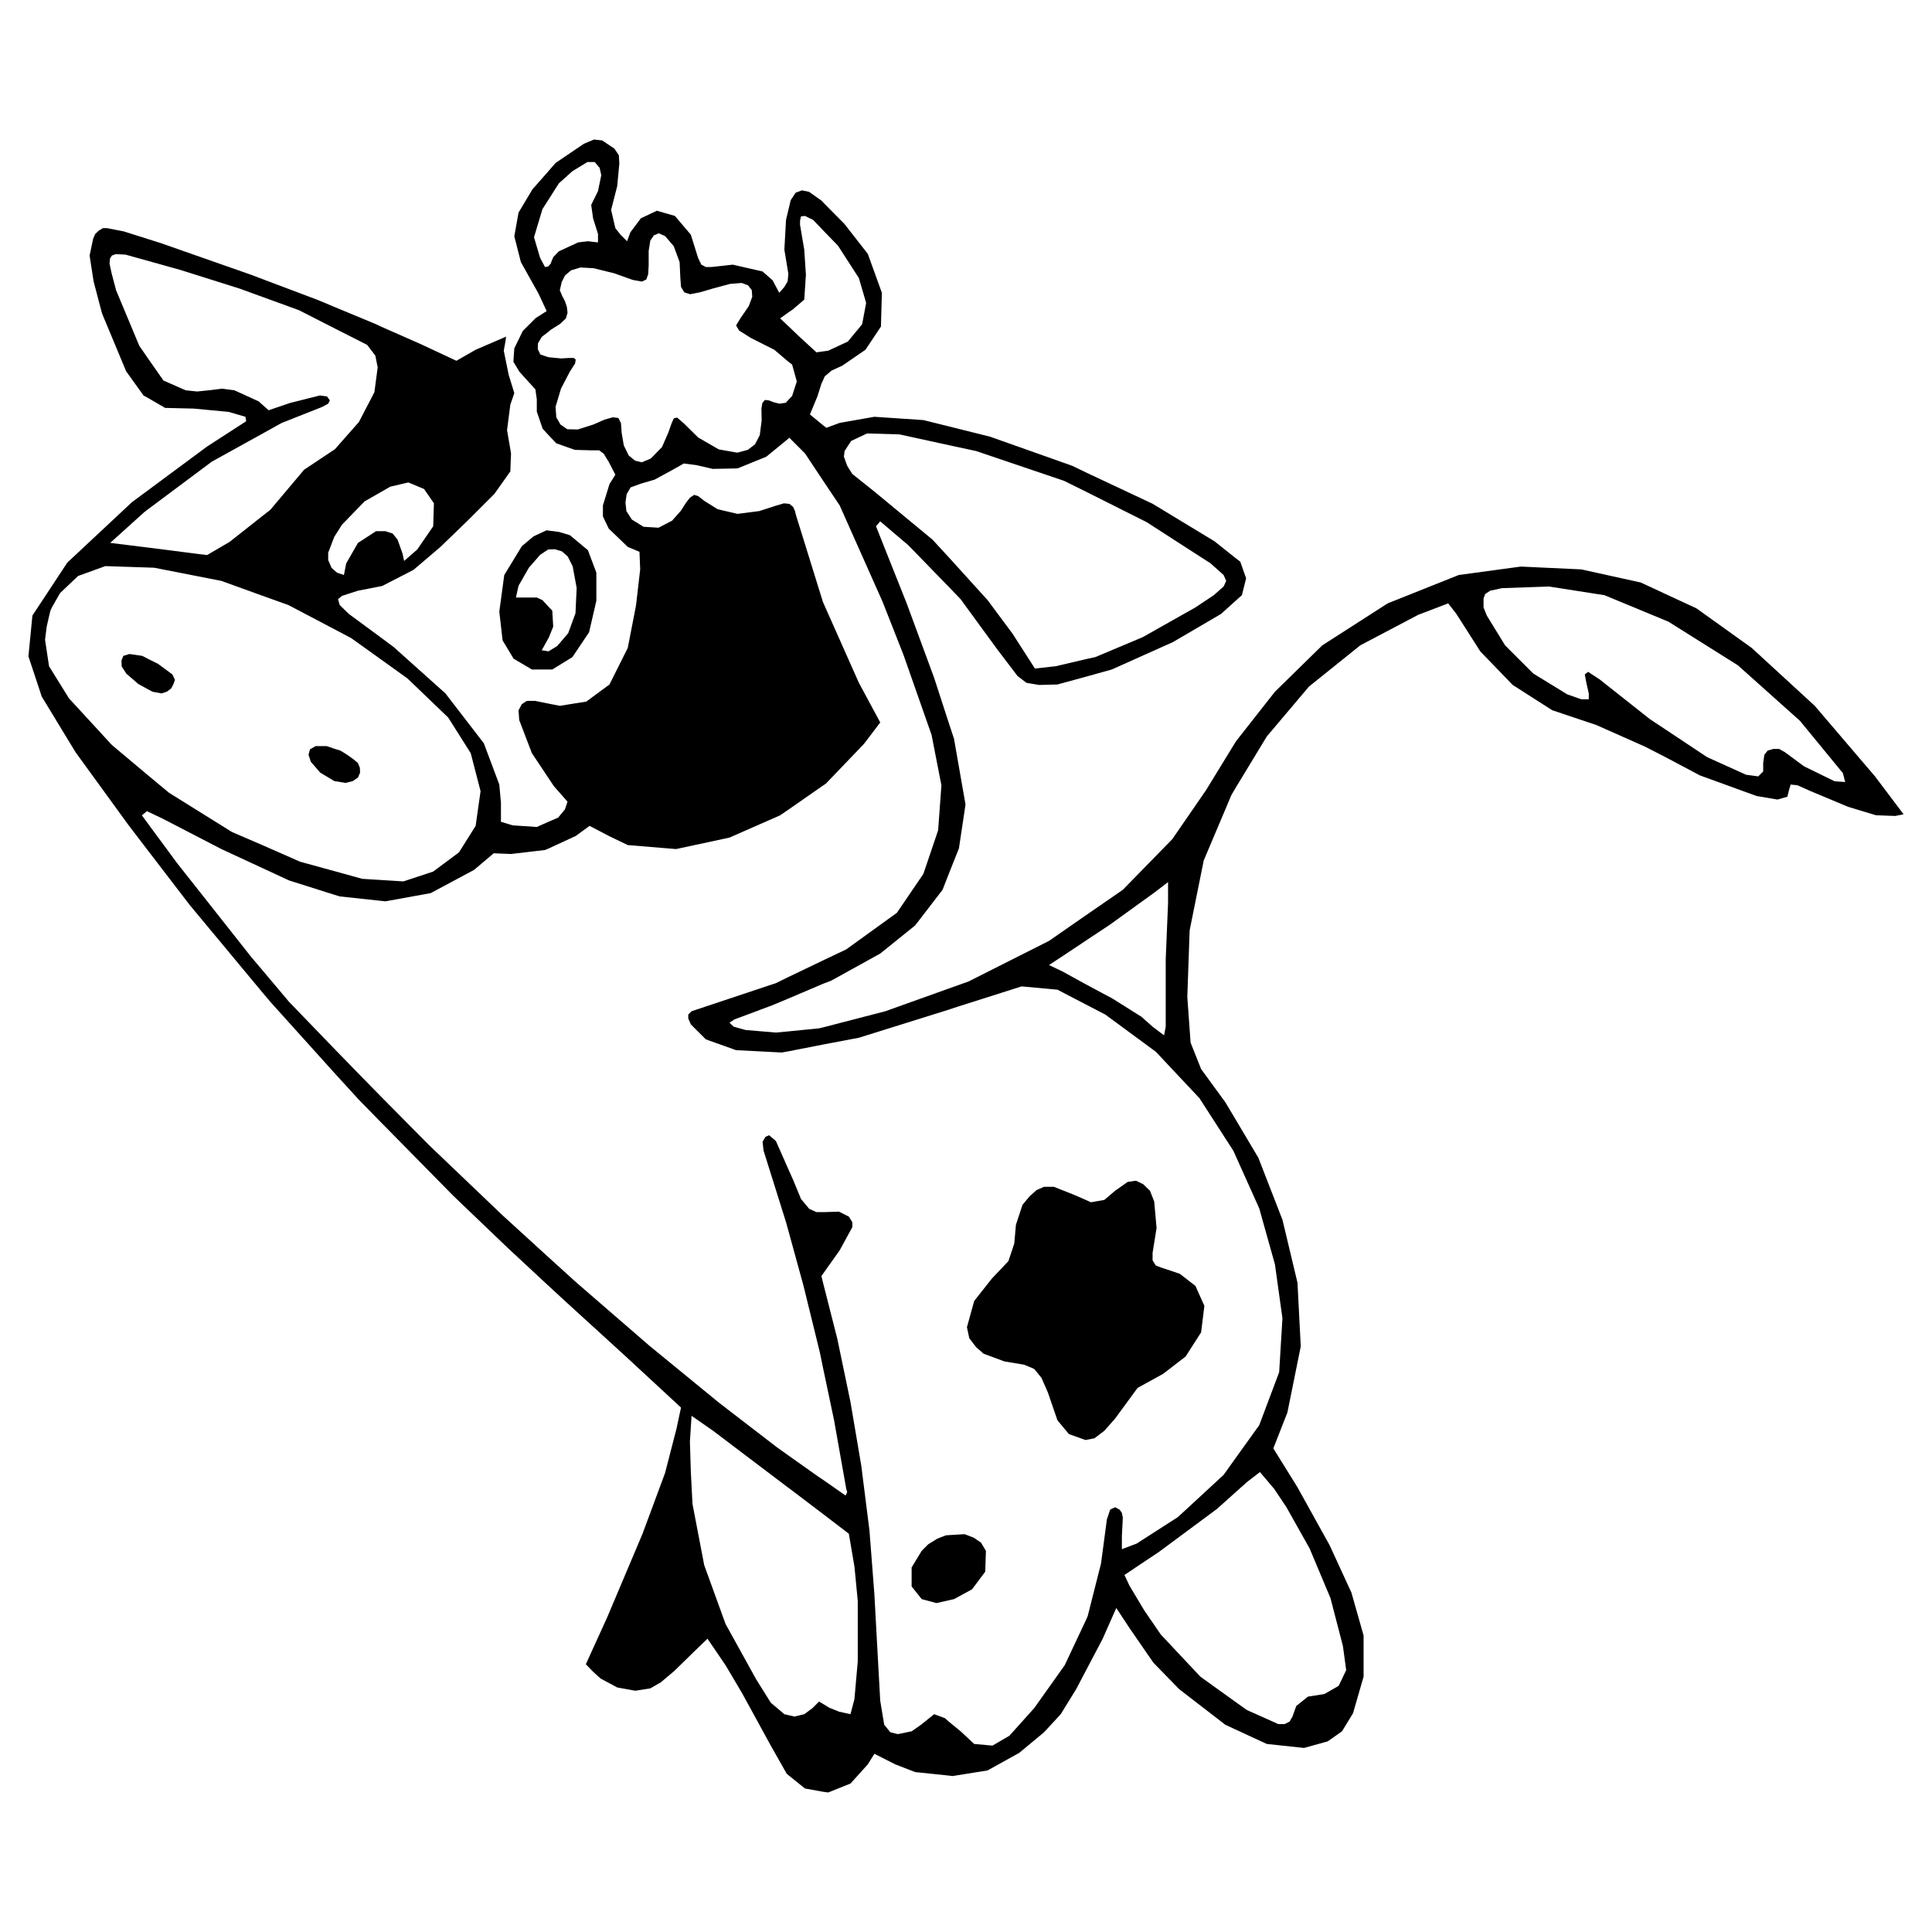 <?xml version="1.0" encoding="utf-8"?>
<!-- Generator: Adobe Illustrator 13.0.0, SVG Export Plug-In . SVG Version: 6.00 Build 14948)  -->
<!DOCTYPE svg PUBLIC "-//W3C//DTD SVG 1.0//EN" "http://www.w3.org/TR/2001/REC-SVG-20010904/DTD/svg10.dtd">
<svg version="1.0" id="Layer_1" xmlns="http://www.w3.org/2000/svg" xmlns:xlink="http://www.w3.org/1999/xlink" x="0px" y="0px"
	 width="192.756px" height="192.756px" viewBox="0 0 192.756 192.756" enable-background="new 0 0 192.756 192.756"
	 xml:space="preserve">
<g>
	<polygon fill-rule="evenodd" clip-rule="evenodd" fill="#FFFFFF" points="0,0 192.756,0 192.756,192.756 0,192.756 0,0 	"/>
	<path fill-rule="evenodd" clip-rule="evenodd" d="M187.068,77.458l-6.011-7.039l-6.29-5.777l-5.52-3.952l-3.181-1.473l-2.361-1.099
		l-5.94-1.31l-6.033-0.281l-6.197,0.842l-7.086,2.83l-6.524,4.186l-4.725,4.63l-3.788,4.817l-0.164,0.234l-2.923,4.771l-3.368,4.888
		l-4.935,5.052l-3.694,2.549l-3.672,2.549l-8.021,4.045l-1.964,0.702l-6.338,2.269l-6.221,1.613l-0.397,0.094l-3.063,0.304
		l-1.239,0.117l-3.041-0.258l-1.169-0.327l-0.421-0.397l0.491-0.327l3.812-1.427l1.566-0.655l3.461-1.473l0.842-0.327l4.864-2.689
		l3.484-2.807l2.736-3.554l0.631-1.614l1.005-2.526l0.655-4.373l-1.146-6.548l-0.515-1.566l-1.474-4.537L90.461,60.2l-3.063-7.694
		l0.421-0.491l2.806,2.385l4.046,4.163l1.169,1.216l3.672,5.028l2.011,2.643l0.889,0.678l1.263,0.21l1.824-0.047l2.83-0.771
		l2.596-0.725l6.104-2.736l4.794-2.806l1.427-1.286l0.655-0.585l0.421-1.684l-0.585-1.661l-0.491-0.374l-2.081-1.66l-6.174-3.742
		l-6.665-3.134l-1.356-0.655l-8.186-2.9l-4.115-1.029l-2.549-0.631l-4.887-0.328l-3.461,0.608l-1.333,0.491l-0.328-0.257
		l-1.31-1.076l0.749-1.801l0.398-1.263l0.163-0.351l0.164-0.375l0.678-0.584l1.076-0.491l2.315-1.59l1.544-2.315l0.093-3.368
		l-1.403-3.882l-2.338-2.993l-2.128-2.151l-0.117-0.141l-1.286-0.912l-0.702-0.141l-0.631,0.234l-0.491,0.748l-0.234,0.982
		l-0.234,0.982l-0.164,2.97l0.397,2.409l-0.07,0.749l-0.327,0.562l-0.514,0.584l-0.655-1.24l-1.006-0.888l-2.97-0.678l-2.128,0.234
		H70.42l-0.445-0.234l-0.327-0.679l-0.725-2.315l-1.59-1.871l-1.8-0.515l-1.59,0.749L62.89,23.18l-0.328,0.889l-0.655-0.655
		l-0.515-0.655l-0.421-1.824l0.608-2.362l0.211-2.245l-0.047-0.842l-0.444-0.655l-1.216-0.818l-0.818-0.094l-1.006,0.421
		l-2.829,1.918l-0.772,0.888L53.114,18.9l-1.38,2.315l-0.421,2.362l0.655,2.572l1.754,3.134l0.818,1.754l-1.099,0.701l-1.286,1.287
		l-0.842,1.73l-0.094,1.333l0.608,1.006l0.842,0.935l0.748,0.818l0.14,1.006v1.216l0.585,1.707l0.515,0.562l0.842,0.889l1.847,0.655
		l1.637,0.047h0.795l0.445,0.327l0.491,0.795l0.678,1.31l-0.584,0.936l-0.655,2.128v1.099l0.584,1.216l1.894,1.824l1.17,0.491
		l0.07,1.754l-0.421,3.625l-0.819,4.209l-1.824,3.648l-2.315,1.707l-2.642,0.421l-1.193-0.234l-1.263-0.257h-0.842l-0.491,0.328
		l-0.328,0.608l0.07,0.982l1.263,3.297l1.59,2.385l0.608,0.912l1.356,1.543l-0.257,0.772l-0.678,0.818l-1.029,0.444l-1.1,0.491
		l-2.408-0.164l-1.169-0.351v-1.894l-0.164-1.824l-1.543-4.116l-3.835-4.981l-5.168-4.63l-1.263-0.936l-3.204-2.362l-0.912-0.889
		l-0.164-0.585l0.398-0.327l1.59-0.514l2.292-0.445l0.164-0.046l3.087-1.59l2.689-2.292l2.736-2.643l2.643-2.643l1.59-2.245
		l0.07-1.8l-0.397-2.315l0.328-2.549l0.397-1.146l-0.562-1.824l-0.491-2.409l0.164-0.912l0.07-0.491l-3.041,1.31l-1.917,1.099
		l-3.555-1.661l-3.976-1.753l-0.491-0.234l-4.163-1.73l-1.614-0.678l-5.519-2.082l-1.169-0.444l-9.074-3.181l-1.193-0.374
		l-2.432-0.771l-1.684-0.328h-0.397l-0.421,0.257L9.5,23.344l-0.21,0.491l-0.351,1.661l0.398,2.572l0.842,3.204l2.409,5.776
		l1.731,2.409l0.467,0.257l1.684,0.982l2.876,0.07l3.461,0.327l1.684,0.491l0.07,0.444l-3.905,2.525l-5.87,4.35l-1.614,1.193
		l-6.454,6.033l-3.484,5.285l-0.398,4.069l1.333,4.022l3.368,5.542l5.215,7.18l2.035,2.666l4.163,5.426l7.273,8.746l0.749,0.889
		l6.384,7.086l2.456,2.689l2.198,2.245l7.203,7.319l5.449,5.215l3.999,3.719l1.801,1.66l5.846,5.332l5.636,5.215l-0.444,2.081
		l-1.146,4.444l-2.245,6.057l-3.531,8.349l-2.128,4.677l0.725,0.749l0.748,0.678l1.66,0.889l1.801,0.327l1.497-0.233l1.052-0.608
		l1.356-1.146l2.034-1.988l1.263-1.216l1.801,2.643l1.66,2.807l2.853,5.215l1.59,2.807l0.164,0.14l1.661,1.333l1.8,0.327l0.515,0.07
		l2.222-0.889l1.73-1.917l0.655-1.053l2.081,1.053l1.988,0.771l3.368,0.351l0.351,0.047l3.508-0.562l3.157-1.754l2.479-2.058
		l1.661-1.801l1.543-2.502l0.959-1.824l1.684-3.204l1.356-3.063l1.31,1.988l2.386,3.461l2.572,2.643l4.606,3.555l1.006,0.467
		l3.134,1.45l3.719,0.398l2.361-0.655l1.427-1.006l1.099-1.801l1.053-3.648v-4.115l-1.216-4.28l-2.175-4.724l-3.204-5.776
		l-2.409-3.882l1.403-3.578l1.333-6.595l-0.327-6.36l-1.496-6.268l-2.409-6.197l-2.292-3.859l-1.006-1.684l-2.408-3.298
		l-1.053-2.642l-0.327-4.561l0.233-6.642l1.403-6.969l2.76-6.525l0.397-0.678l3.134-5.168l4.209-4.981l5.122-4.116l5.776-3.041
		l2.993-1.146l0.818,1.052l2.386,3.742l3.228,3.344l3.952,2.526l4.396,1.473l4.84,2.151l1.965,1.006l3.531,1.871l5.66,2.058
		l2.081,0.351l0.982-0.281l0.163-0.655l0.164-0.561l0.678,0.07l1.31,0.585l3.742,1.567l2.783,0.842l1.917,0.07l0.842-0.164
		L187.068,77.458L187.068,77.458L187.068,77.458z M106.153,95.302l2.175-1.45l2.433-1.614l4.466-3.227l1.31-1.005v2.081
		l-0.233,5.613v4.583v2.151l-0.164,0.865l-1.146-0.865l-1.1-0.982l-2.899-1.824l-2.666-1.426l-2.339-1.287l-1.333-0.631
		L106.153,95.302L106.153,95.302L106.153,95.302z M84.264,44.999l0.655-1.005l1.59-0.749l3.227,0.094l4.935,1.076l2.713,0.584
		l8.77,2.97l2.175,1.076l6.057,3.04l6.385,4.116l1.31,1.169l0.257,0.585l-0.257,0.562l-0.982,0.865l-1.824,1.216l-5.262,2.97
		l-4.724,1.988l-0.959,0.21l-2.993,0.702l-2.082,0.233l-2.222-3.461l-2.502-3.368l-3.858-4.256l-1.637-1.777l-5.799-4.794
		l-2.198-1.754l-0.515-0.818l-0.328-0.912L84.264,44.999L84.264,44.999L84.264,44.999z M78.651,31.178l0.444-0.304l1.146-0.982
		l0.164-2.479l-0.164-2.502l-0.421-2.479v-0.398l0.093-0.444l0.398-0.046l0.818,0.397l0.982,1.029l1.497,1.544l2.082,3.227
		l0.725,2.479l-0.397,2.128l-1.427,1.73l-1.964,0.912l-0.515,0.07l-0.654,0.093l-1.707-1.567l-1.1-1.052l-0.818-0.772L78.651,31.178
		L78.651,31.178L78.651,31.178z M54.377,26.642l-0.491-0.913l-0.608-2.058l0.842-2.806l0.538-0.842l1.099-1.73l1.356-1.216
		l1.497-0.912h0.725l0.491,0.584l0.164,0.726l-0.328,1.59l-0.678,1.379l0.188,1.333l0.491,1.567v0.841l-1.006-0.117l-0.982,0.117
		l-1.917,0.889l-0.562,0.584l-0.164,0.397l-0.093,0.257l-0.234,0.257l-0.047,0.023L54.377,26.642L54.377,26.642L54.377,26.642z
		 M62.024,43.199l-0.07-0.982l-0.257-0.515l-0.561-0.07l-0.819,0.234l-1.123,0.491l-1.543,0.491l-1.052-0.023l-0.678-0.468
		L55.5,41.632l-0.07-1.053l0.538-1.8l0.889-1.708l0.515-0.795l0.07-0.397l-0.187-0.164h-0.491l-0.771,0.047l-1.216-0.117
		l-0.117-0.023l-0.749-0.257l-0.257-0.538l0.023-0.584l0.375-0.631l0.608-0.468l0.281-0.234l0.959-0.608l0.561-0.538l0.164-0.561
		l-0.07-0.584l-0.187-0.562l-0.281-0.538l-0.233-0.561l0.187-0.818l0.328-0.655l0.608-0.515l0.935-0.281l1.31,0.07l2.082,0.515
		l1.824,0.654l0.912,0.164l0.444-0.21l0.187-0.538l0.047-0.889v-1.426l0.164-1.029l0.351-0.515l0.491-0.21l0.632,0.281l0.865,1.005
		l0.584,1.59l0.07,1.543l0.07,0.936l0.327,0.538l0.584,0.187l0.959-0.187l1.286-0.375l1.731-0.468l1.169-0.094l0.631,0.234
		l0.375,0.491l0.046,0.655l-0.351,0.936l-0.818,1.192l-0.444,0.726l0.304,0.514l1.146,0.725l2.362,1.192l1.403,1.193l0.375,0.281
		l0.467,1.684l-0.467,1.45l-0.375,0.398l-0.257,0.28l-0.631,0.094l-0.561-0.141l-0.491-0.187l-0.397-0.047l-0.257,0.304
		l-0.094,0.562l0.023,1.192l-0.187,1.45l-0.468,0.913l-0.725,0.561l-1.052,0.281l-1.848-0.328l-2.058-1.192l-1.45-1.427
		l-0.655-0.561l-0.328,0.093l-0.234,0.538l-0.304,0.866l-0.631,1.45l-1.123,1.146l-0.889,0.375l-0.678-0.164l-0.631-0.515
		l-0.492-1.005L62.024,43.199L62.024,43.199L62.024,43.199z M38.942,48.554l1.8-0.421l1.567,0.655l0.982,1.426l-0.07,2.292
		l-1.59,2.315l-1.31,1.146l-0.164-0.748l-0.491-1.38l-0.491-0.608l-0.725-0.234h-0.444h-0.491l-1.801,1.169l-1.169,2.035
		l-0.234,1.169l-0.678-0.233l-0.281-0.234l-0.28-0.258l-0.328-0.771v-0.725l0.561-1.473l0.047-0.117l0.772-1.216l2.245-2.315
		l1.637-0.936L38.942,48.554L38.942,48.554L38.942,48.554z M14.387,51.103l0.397-0.304l6.361-4.747l5.075-2.807l1.895-1.052
		l4.022-1.59l0.608-0.328l0.164-0.327l-0.281-0.398l-0.725-0.093l-2.97,0.748l-2.128,0.725l-0.585-0.514l-0.421-0.375l-2.408-1.099
		l-1.24-0.164l-1.333,0.164l-1.146,0.117l-1.146-0.117l-2.222-0.982l-1.52-2.175l-0.888-1.286l-2.315-5.542l-0.444-1.684
		l-0.21-0.982l0.046-0.491l0.188-0.304l0.397-0.141l0.958,0.047l2.269,0.631l3.181,0.889l5.94,1.871l2.315,0.842l3.602,1.31
		l3.531,1.801l3.274,1.66l0.819,1.076l0.234,1.169l-0.328,2.479l-1.543,2.97L33.4,44.835l-0.047,0.023l-3.017,2.011l-3.368,3.999
		l-0.749,0.584l-3.321,2.619l-2.245,1.31l-5.87-0.749l-3.789-0.468L14.387,51.103L14.387,51.103L14.387,51.103z M11.16,74.325
		l-4.28-4.654l-1.988-3.204l-0.397-2.643l0.164-1.31l0.328-1.426l0.07-0.234l0.164-0.327l0.772-1.356l1.801-1.708l2.713-0.982
		l4.279,0.141l0.608,0.023l6.688,1.31l4.139,1.497l2.549,0.912l4.583,2.409l1.684,0.889l2.97,2.128l2.643,1.895l4.069,3.905
		l2.245,3.555l0.982,3.789l-0.491,3.461l-1.66,2.643l-2.573,1.917l-2.97,0.982l-2.245-0.14l-1.871-0.117l-2.783-0.771l-3.414-0.936
		l-3.719-1.637l-3.087-1.333l-6.267-3.906l-2.082-1.73L11.16,74.325L11.16,74.325L11.16,74.325z M85.574,165.811l-0.328,3.718
		l-0.397,1.497l-1.146-0.257l-0.982-0.398l-0.608-0.374l-0.397-0.233l-0.655,0.654l-0.818,0.608l-0.982,0.234l-0.608-0.141
		l-0.397-0.094l-1.356-1.146l-1.473-2.362l-3.04-5.496l-2.128-5.869l-1.169-6.104l-0.164-3.18l-0.093-3.041l0.164-2.572l2.151,1.497
		l7.507,5.683l0.164,0.117l3.297,2.502l2.573,1.965l0.561,3.297l0.328,3.391V165.811L85.574,165.811L85.574,165.811z
		 M127.13,148.552l1.217,1.824l2.314,4.115l2.082,4.958l1.239,4.771l0.327,2.409l-0.748,1.567l-1.427,0.818l-1.637,0.257
		l-1.17,0.936l-0.374,1.053l-0.28,0.49l-0.491,0.258h-0.654l-3.134-1.403l-1.146-0.818l-3.484-2.503l-3.952-4.209l-1.637-2.386
		l-1.497-2.502l-0.491-1.053l3.461-2.314l5.777-4.28l1.823-1.637l1.239-1.1l1.217-0.935L127.13,148.552L127.13,148.552
		L127.13,148.552z M119.67,109.567l3.392,5.262l0.187,0.421l2.386,5.309l1.566,5.589l0.749,5.379l-0.328,5.379l-1.987,5.285
		l-2.386,3.321l-1.169,1.637l-4.561,4.21l-4.115,2.643l-1.474,0.561v-1.31l0.093-1.824l-0.093-0.491l-0.234-0.327l-0.444-0.233
		l-0.49,0.233l-0.328,0.982l-0.585,4.396l-1.333,5.262l-0.187,0.421l-2.104,4.467l-3.041,4.279l-2.479,2.76l-1.684,0.982
		l-1.824-0.164l-1.356-1.263l-1.169-0.959l-0.397-0.351l-1.076-0.397l-1.31,1.053l-0.935,0.654l-1.38,0.281l-0.748-0.188
		l-0.608-0.748l-0.397-2.386l-0.257-4.631l-0.327-6.01l-0.491-6.36l-0.819-6.479l-1.076-6.337l-1.31-6.291l-1.427-5.612
		l-0.163-0.655l0.163-0.234l1.661-2.338l1.263-2.315v-0.491l-0.351-0.562l-0.982-0.491l-1.473,0.047h-0.117h-0.654l-0.726-0.327
		l-0.818-0.982l-0.771-1.871l-0.491-1.099l-1.239-2.807l-0.678-0.584l-0.374,0.164l-0.281,0.49l0.093,0.865l2.245,7.156l0.234,0.842
		l1.497,5.449l1.637,6.665l0.327,1.59l1.099,5.215l1.216,6.853l0.094,0.327l-0.164,0.328l-2.245-1.567l-0.491-0.327l-2.97-2.104
		l-1.146-0.818l-5.776-4.444l-6.969-5.706l-7.32-6.338l-2.783-2.525l-4.56-4.162l-7.297-6.969l-4.794-4.842l-2.198-2.244
		l-2.456-2.526l-4.513-4.677l-2.62-3.11l-1.169-1.38l-7.367-9.331l-2.9-3.929l-0.631-0.865l0.515-0.421l0.117,0.07l1.427,0.678
		l5.87,3.04l4.139,1.918l2.62,1.216l4.513,1.426l0.538,0.164l4.116,0.444l0.444,0.047l4.514-0.818l4.326-2.315l1.964-1.66l1.73,0.07
		l3.391-0.397l0.281-0.117l2.783-1.286l1.38-1.006l1.917,1.006l1.894,0.912l4.818,0.397l5.332-1.146l5.051-2.222l0.818-0.561
		l3.461-2.409l0.281-0.188l3.789-3.952l1.637-2.151l-2.128-3.952l-3.579-8.045l-0.046-0.14l-2.643-8.513l-0.117-0.467l-0.187-0.397
		l-0.374-0.304h-0.094l-0.444-0.047l-0.865,0.257l-1.59,0.515l-2.175,0.28l-1.988-0.468l-1.31-0.818l-0.631-0.491l-0.397-0.117
		l-0.421,0.28l-0.398,0.515l-0.491,0.772l-0.889,1.005l-1.356,0.702l-1.497-0.093l-1.169-0.726l-0.538-0.841l-0.093-0.842
		l0.117-0.842l0.397-0.678l1.029-0.374l1.356-0.397l1.684-0.912l1.239-0.702l1.263,0.164l1.613,0.375l2.479-0.047l2.877-1.169
		l2.198-1.801l0.094-0.094l1.567,1.567l1.8,2.712l1.661,2.479l4.28,9.611l2.081,5.285l2.806,7.998l0.982,5.028l-0.327,4.491
		l-1.474,4.35l-2.643,3.882l-5.051,3.648l-2.315,1.099l-3.461,1.66l-1.239,0.608l-6.104,2.034l-2.315,0.772l-0.327,0.327v0.397
		l0.257,0.585l1.497,1.496l3.017,1.076l4.56,0.234l0.655-0.117l3.461-0.679l3.579-0.678l8.98-2.807l0.842-0.28l6.408-2.035
		l3.577,0.328l2.83,1.473l1.94,1.006l5.052,3.718L119.67,109.567L119.67,109.567L119.67,109.567z M183.046,77.95l-3.063-1.497
		l-1.895-1.403l-0.585-0.327h-0.584l-0.562,0.164l-0.327,0.421l-0.117,0.819v0.842l-0.491,0.491l-1.216-0.164l-3.882-1.753
		l-4.257-2.83l-1.45-0.958l-5.027-3.976l-1.146-0.748l-0.328,0.257l0.164,0.889l0.233,1.005v0.584h-0.748l-1.403-0.491l-3.391-2.081
		l-2.807-2.806l-1.824-2.97l-0.327-0.818V60.2v-0.491l0.164-0.444l0.491-0.327l1.169-0.257l4.701-0.164l5.542,0.865l5.986,2.479
		l0.397,0.164l6.923,4.35l6.197,5.542l4.279,5.215l0.234,0.889L183.046,77.95L183.046,77.95L183.046,77.95z"/>
	<path fill-rule="evenodd" clip-rule="evenodd" d="M49.816,61.019l0.328,2.876l1.099,1.824l1.825,1.076h1.59h0.444l2.011-1.239
		l1.661-2.479l0.725-3.134v-2.806l-0.842-2.245l-1.8-1.497l-1.099-0.327l-1.099-0.14l-0.117-0.024l-1.309,0.608l-1.169,0.982
		l-1.754,2.876L49.816,61.019L49.816,61.019L49.816,61.019z M51.734,58.446l1.029-1.801l1.122-1.286l0.772-0.515l0.047-0.023
		l0.655-0.023l0.701,0.21l0.584,0.515l0.492,0.982l0.397,2.151l-0.117,2.526l-0.725,1.987l-1.099,1.287l-0.888,0.538l-0.047-0.023
		l-0.608-0.093l0.608-1.099l0.117-0.211l0.42-1.052l-0.094-1.59l-0.444-0.467l-0.538-0.585l-0.562-0.257h-0.655h-0.678h-0.749
		L51.734,58.446L51.734,58.446L51.734,58.446z"/>
	<polygon fill-rule="evenodd" clip-rule="evenodd" points="115.391,122.523 115.157,119.881 114.735,118.805 114.058,118.15 
		113.333,117.8 112.514,117.916 111.251,118.805 110.176,119.717 108.843,119.951 108.328,119.717 107.205,119.226 105.147,118.407 
		104.165,118.407 103.417,118.734 102.692,119.39 102.014,120.208 101.359,122.196 101.195,124.066 100.61,125.821 98.95,127.574 
		97.196,129.796 96.472,132.415 96.705,133.515 97.384,134.403 98.132,135.058 100.213,135.83 102.178,136.157 103.183,136.578 
		103.908,137.467 104.562,138.964 105.498,141.699 106.645,143.079 108.281,143.664 108.328,143.664 109.193,143.5 110.176,142.752 
		111.251,141.536 113.496,138.472 116.045,137.069 118.29,135.339 119.834,132.93 120.161,130.287 119.272,128.3 117.706,127.083 
		115.882,126.476 115.32,126.265 114.993,125.75 114.993,125.002 115.391,122.523 115.391,122.523 	"/>
	<polygon fill-rule="evenodd" clip-rule="evenodd" points="31.95,77.085 33.353,77.926 34.476,78.114 35.201,77.926 35.715,77.576 
		35.925,77.085 35.902,76.594 35.715,76.126 35.201,75.705 34.639,75.307 33.961,74.886 33.353,74.699 32.604,74.442 31.482,74.442 
		30.921,74.77 30.781,75.307 31.015,76.009 31.95,77.085 31.95,77.085 	"/>
	<polygon fill-rule="evenodd" clip-rule="evenodd" points="97.149,153.416 96.238,153.065 94.671,153.159 94.367,153.182 
		93.525,153.51 92.613,154.07 91.958,154.726 90.953,156.386 90.953,158.28 91.958,159.543 93.431,159.94 94.671,159.66 
		95.186,159.543 96.986,158.561 98.296,156.807 98.365,154.726 97.875,153.907 97.149,153.416 97.149,153.416 	"/>
	<polygon fill-rule="evenodd" clip-rule="evenodd" points="15.229,69.017 16.118,69.18 16.632,69.017 17.077,68.689 17.287,68.292 
		17.451,67.847 17.357,67.613 17.193,67.286 15.767,66.233 14.785,65.743 14.2,65.438 12.914,65.251 12.306,65.438 12.119,65.906 
		12.142,66.491 12.61,67.216 13.803,68.245 14.785,68.783 15.229,69.017 15.229,69.017 	"/>
</g>
</svg>
